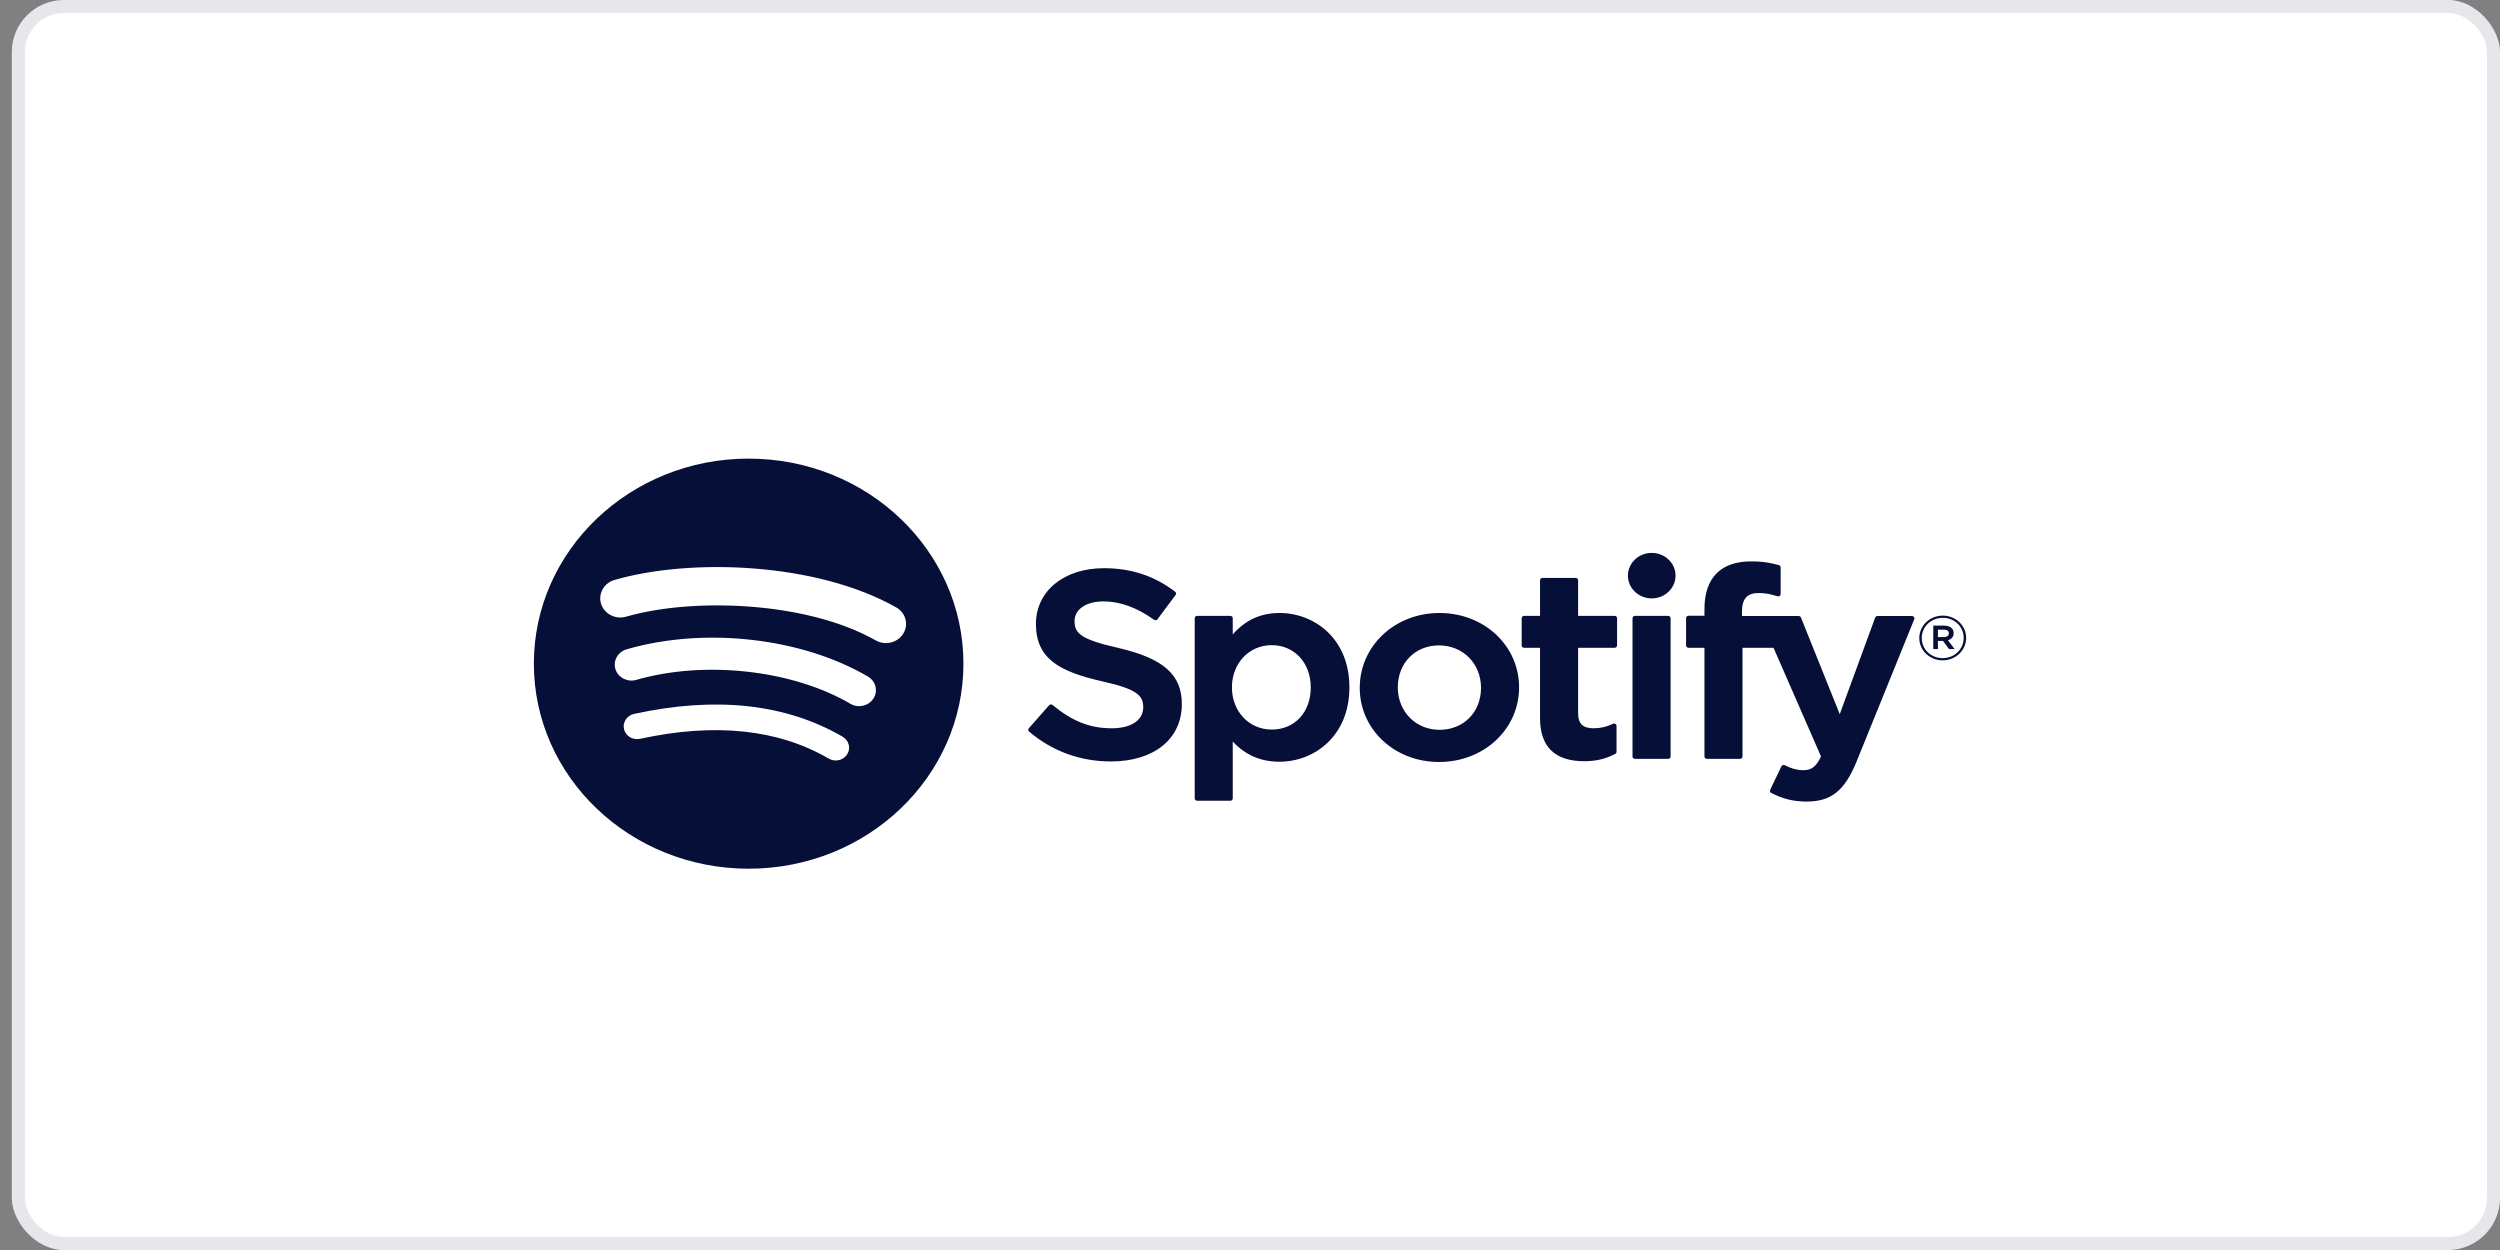 <svg width="192" height="96" viewBox="0 0 192 96" fill="none" xmlns="http://www.w3.org/2000/svg">
<rect x="0" y="0" width="192" height="96" fill="#808080" stroke="none"/>
<rect x="0.907" width="191.093" height="96" rx="4" fill="white"></rect>
<rect x="1.407" y="0.5" width="190.093" height="95" rx="3.5" stroke="#060F38" stroke-opacity="0.1"></rect>
<path d="M57.496 35.221C48.386 35.221 41 42.272 41 50.969C41 59.667 48.386 66.717 57.496 66.717C66.607 66.717 73.992 59.667 73.992 50.969C73.992 42.273 66.607 35.222 57.496 35.222L57.496 35.221ZM65.061 57.934C64.765 58.397 64.131 58.544 63.646 58.26C59.773 56.001 54.898 55.49 49.156 56.742C48.602 56.863 48.051 56.532 47.925 56.003C47.798 55.475 48.143 54.948 48.698 54.828C54.982 53.457 60.372 54.047 64.72 56.584C65.204 56.868 65.358 57.472 65.061 57.934ZM67.08 53.646C66.707 54.224 65.916 54.407 65.311 54.051C60.877 51.449 54.118 50.696 48.873 52.215C48.193 52.412 47.475 52.046 47.268 51.398C47.063 50.748 47.447 50.064 48.126 49.866C54.117 48.131 61.564 48.971 66.656 51.959C67.261 52.314 67.452 53.07 67.08 53.646ZM67.253 49.181C61.937 46.167 53.165 45.889 48.089 47.36C47.274 47.596 46.412 47.157 46.165 46.379C45.918 45.6 46.378 44.778 47.193 44.541C53.02 42.852 62.707 43.179 68.828 46.648C69.563 47.063 69.803 47.967 69.368 48.666C68.934 49.366 67.985 49.597 67.254 49.181H67.253ZM85.88 49.759C83.031 49.111 82.525 48.656 82.525 47.699C82.525 46.796 83.415 46.188 84.741 46.188C86.025 46.188 87.298 46.65 88.634 47.6C88.673 47.629 88.724 47.64 88.773 47.633C88.825 47.626 88.868 47.599 88.897 47.56L90.288 45.688C90.345 45.611 90.33 45.505 90.253 45.446C88.663 44.229 86.874 43.637 84.783 43.637C81.708 43.637 79.559 45.399 79.559 47.92C79.559 50.623 81.412 51.581 84.615 52.319C87.339 52.919 87.8 53.421 87.8 54.318C87.8 55.313 86.871 55.932 85.374 55.932C83.711 55.932 82.354 55.396 80.837 54.143C80.8 54.111 80.748 54.098 80.701 54.1C80.65 54.104 80.605 54.126 80.573 54.162L79.013 55.934C78.948 56.009 78.956 56.118 79.031 56.182C80.796 57.686 82.966 58.48 85.311 58.48C88.624 58.48 90.765 56.752 90.765 54.076C90.771 51.818 89.355 50.567 85.886 49.761L85.88 49.759ZM98.262 47.077C96.826 47.077 95.648 47.617 94.675 48.724V47.478C94.675 47.38 94.592 47.3 94.49 47.3H91.939C91.837 47.3 91.754 47.38 91.754 47.478V61.319C91.754 61.417 91.837 61.498 91.939 61.498H94.49C94.592 61.498 94.675 61.417 94.675 61.319V56.951C95.648 57.991 96.826 58.501 98.262 58.501C100.931 58.501 103.634 56.539 103.634 52.789C103.638 49.039 100.935 47.077 98.264 47.077L98.262 47.077ZM100.667 52.789C100.667 54.698 99.436 56.031 97.671 56.031C95.928 56.031 94.612 54.638 94.612 52.789C94.612 50.941 95.928 49.548 97.671 49.548C99.406 49.548 100.667 50.911 100.667 52.789ZM110.558 47.077C107.12 47.077 104.428 49.604 104.428 52.83C104.428 56.022 107.103 58.521 110.516 58.521C113.965 58.521 116.666 56.003 116.666 52.789C116.666 49.587 113.983 47.078 110.558 47.078V47.077ZM110.558 56.05C108.73 56.05 107.351 54.647 107.351 52.788C107.351 50.921 108.682 49.566 110.516 49.566C112.356 49.566 113.743 50.969 113.743 52.829C113.743 54.696 112.403 56.05 110.558 56.05ZM124.006 47.3H121.199V44.561C121.199 44.463 121.116 44.383 121.013 44.383H118.463C118.36 44.383 118.275 44.463 118.275 44.561V47.3H117.05C116.948 47.3 116.865 47.38 116.865 47.478V49.571C116.865 49.669 116.948 49.749 117.05 49.749H118.275V55.164C118.275 57.352 119.416 58.461 121.667 58.461C122.581 58.461 123.34 58.281 124.055 57.893C124.114 57.863 124.149 57.803 124.149 57.739V55.745C124.149 55.685 124.116 55.627 124.061 55.595C124.006 55.561 123.937 55.559 123.88 55.587C123.389 55.823 122.914 55.932 122.382 55.932C121.565 55.932 121.199 55.576 121.199 54.783V49.75H124.006C124.108 49.75 124.191 49.67 124.191 49.572V47.48C124.195 47.381 124.112 47.301 124.008 47.301L124.006 47.3ZM133.784 47.311V46.974C133.784 45.984 134.182 45.543 135.072 45.543C135.604 45.543 136.031 45.644 136.51 45.796C136.569 45.814 136.63 45.805 136.677 45.771C136.727 45.738 136.754 45.684 136.754 45.627V43.575C136.754 43.496 136.703 43.427 136.622 43.404C136.118 43.261 135.472 43.113 134.503 43.113C132.149 43.113 130.902 44.38 130.902 46.774V47.289H129.677C129.574 47.289 129.49 47.37 129.49 47.468V49.571C129.49 49.669 129.574 49.749 129.677 49.749H130.902V58.1C130.902 58.2 130.987 58.279 131.089 58.279H133.638C133.742 58.279 133.825 58.2 133.825 58.1V49.75H136.207L139.855 58.1C139.441 58.976 139.033 59.151 138.478 59.151C138.029 59.151 137.554 59.023 137.071 58.769C137.026 58.747 136.971 58.743 136.924 58.756C136.874 58.773 136.833 58.807 136.813 58.852L135.949 60.663C135.907 60.75 135.943 60.849 136.029 60.894C136.932 61.361 137.745 61.56 138.752 61.56C140.635 61.56 141.677 60.721 142.593 58.468L147.017 47.554C147.041 47.499 147.033 47.437 146.997 47.389C146.964 47.34 146.907 47.311 146.846 47.311H144.19C144.11 47.311 144.039 47.36 144.013 47.431L141.293 54.847L138.314 47.426C138.287 47.357 138.218 47.311 138.141 47.311H133.784V47.311ZM128.115 47.3H125.564C125.461 47.3 125.377 47.38 125.377 47.478V58.1C125.377 58.2 125.461 58.279 125.564 58.279H128.115C128.217 58.279 128.302 58.2 128.302 58.1V47.479C128.302 47.381 128.219 47.301 128.115 47.301V47.3ZM126.854 42.463C125.843 42.463 125.024 43.244 125.024 44.209C125.024 45.174 125.843 45.956 126.854 45.956C127.864 45.956 128.682 45.174 128.682 44.209C128.682 43.244 127.863 42.463 126.854 42.463ZM149.196 50.715C148.187 50.715 147.401 49.941 147.401 49.002C147.401 48.062 148.197 47.279 149.205 47.279C150.214 47.279 151 48.053 151 48.992C151 49.932 150.204 50.715 149.196 50.715ZM149.205 47.45C148.286 47.45 147.59 48.147 147.59 49.002C147.59 49.856 148.282 50.544 149.196 50.544C150.116 50.544 150.811 49.847 150.811 48.992C150.811 48.138 150.119 47.45 149.205 47.45ZM149.603 49.168L150.112 49.847H149.682L149.225 49.224H148.833V49.847H148.475V48.048H149.314C149.753 48.048 150.041 48.262 150.041 48.622C150.043 48.917 149.863 49.097 149.605 49.168H149.603ZM149.3 48.357H148.833V48.925H149.3C149.532 48.925 149.672 48.817 149.672 48.641C149.672 48.456 149.532 48.357 149.3 48.357Z" fill="#060F38"></path>
</svg>
